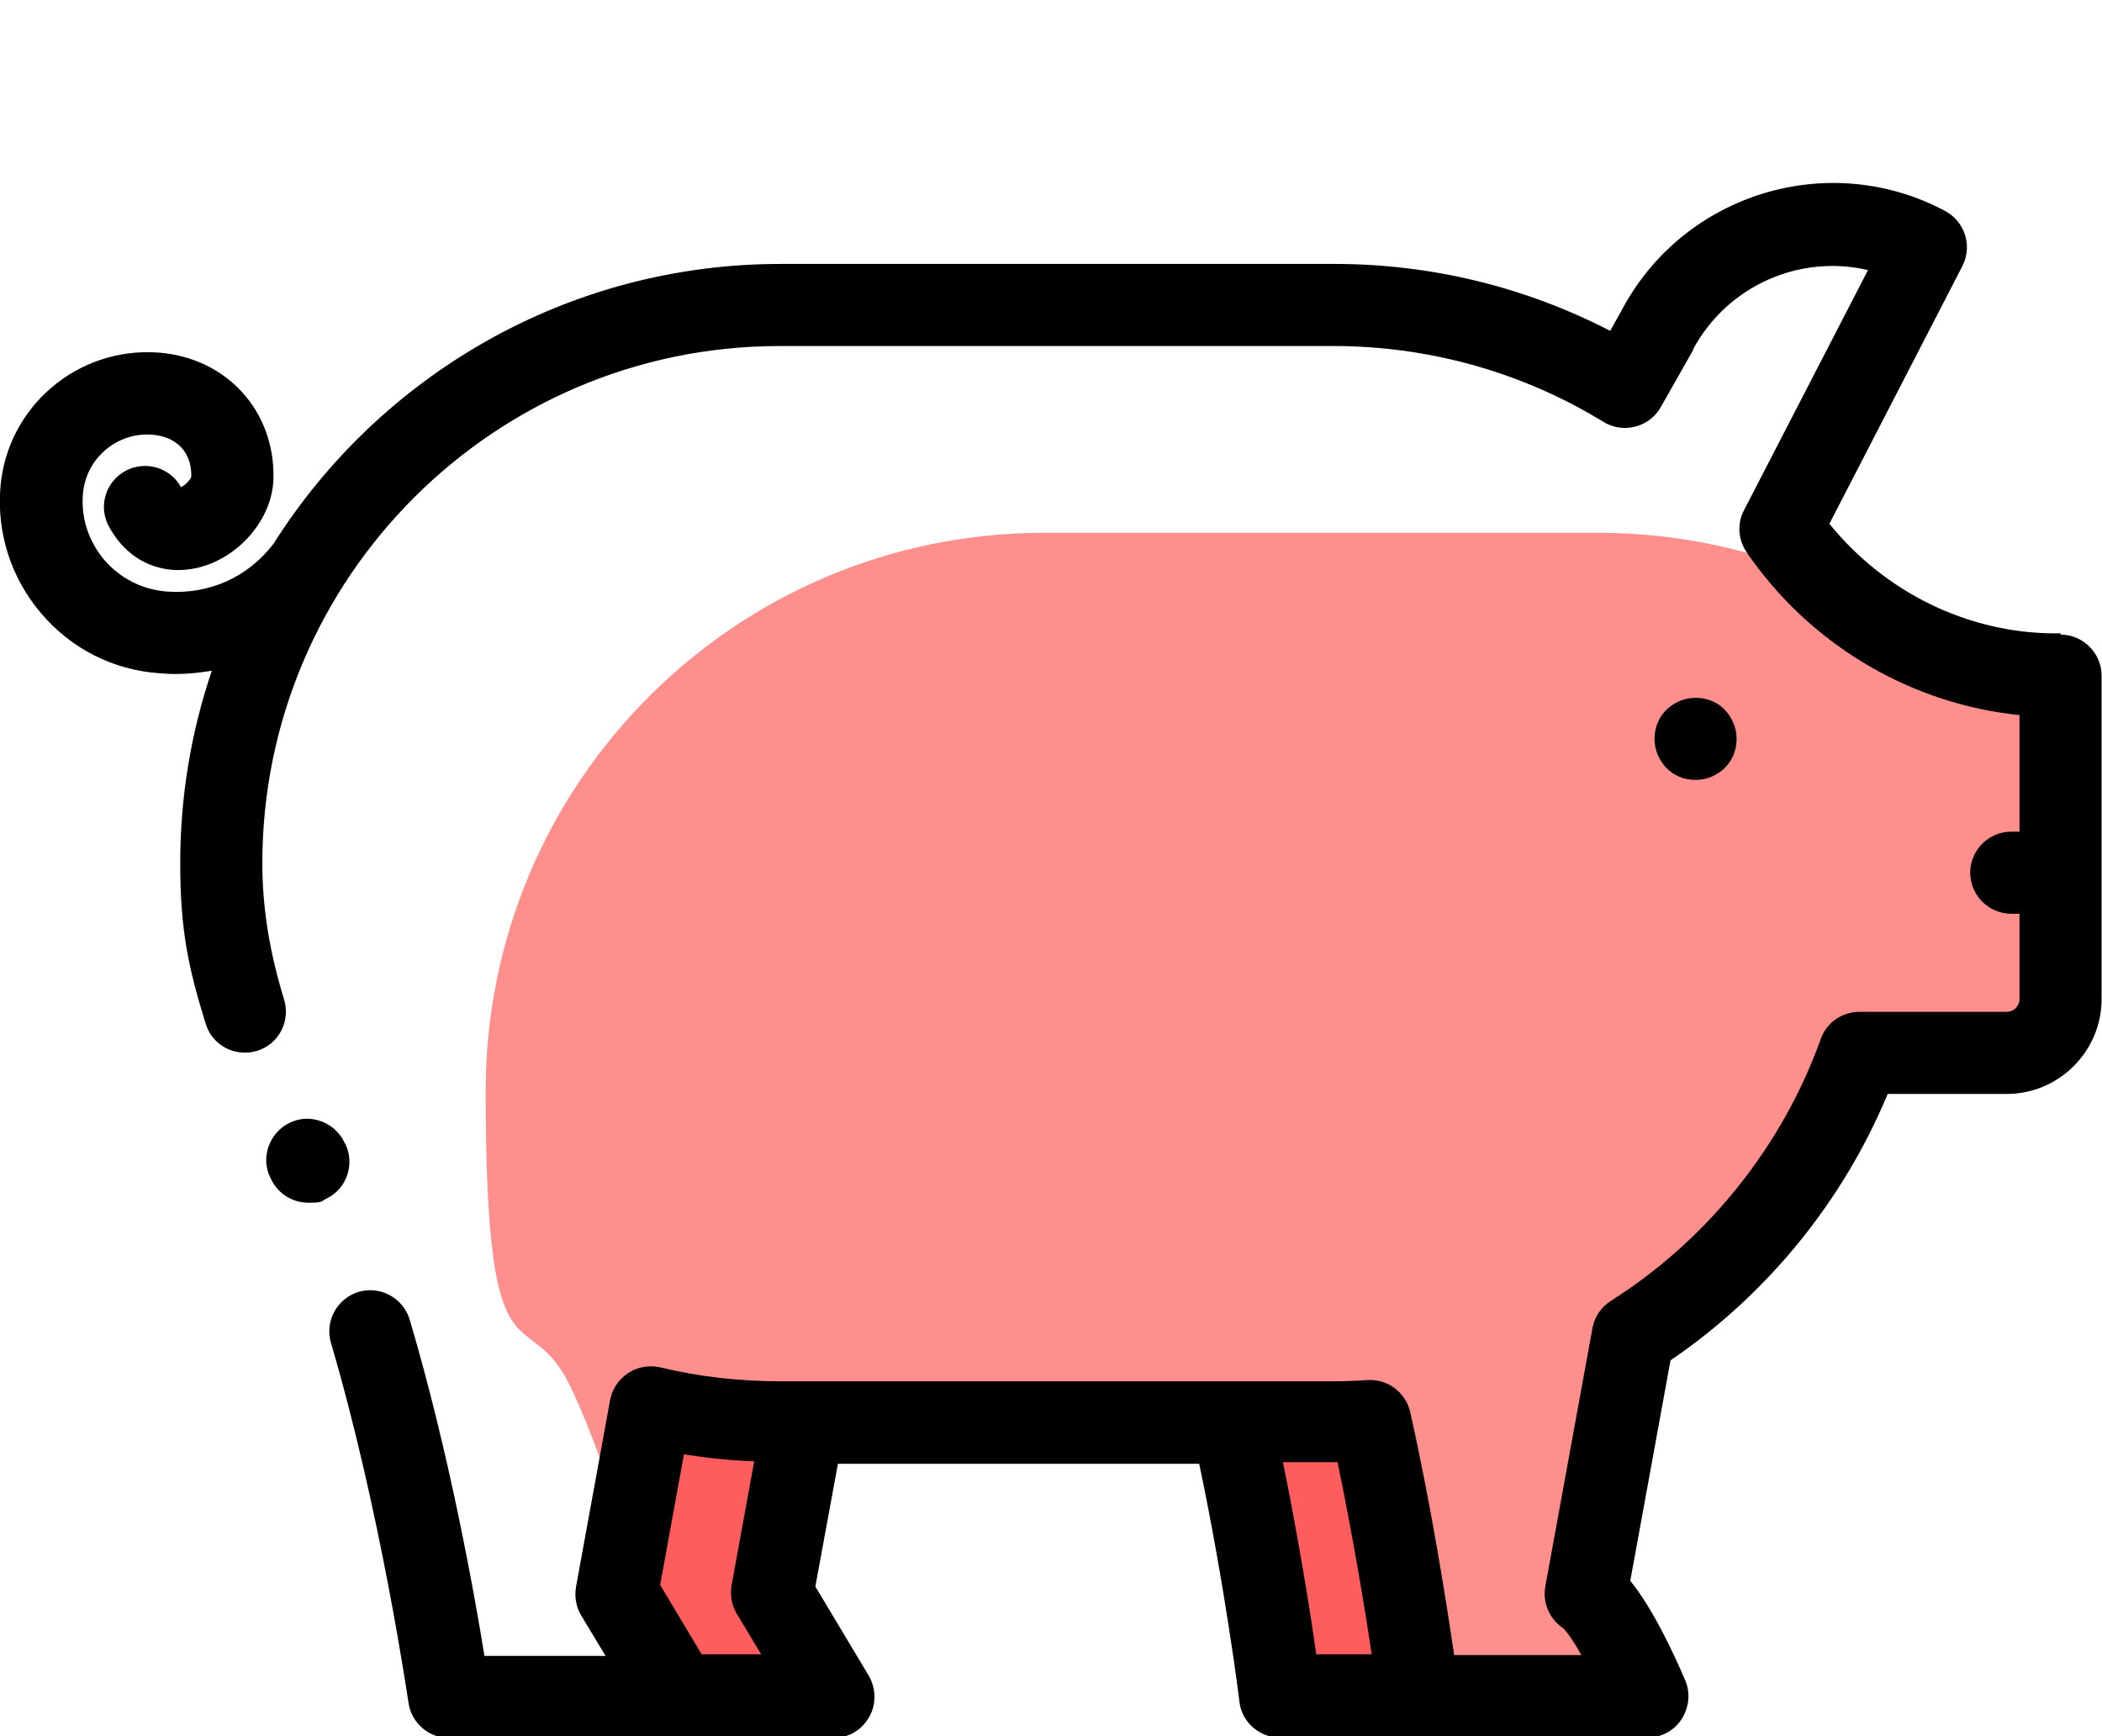 <svg xmlns="http://www.w3.org/2000/svg" viewBox="0 0 512 423"><path class="cls-2" fill="#ff5d5d" d="M321.3,346.2l12.5-.3,5.2,25.8c4.2,23.1,6.5,41.3,6.5,41.3h-33.7s-4.2-33.1-11.7-66.8h21.2Z"></path><path class="cls-2" fill="#ff5d5d" d="M158.6,342.6c10.1,2.4,20.6,3.7,31.4,3.7h5.7l-7.7,41.8,15,24.9h-37.8l-15-24.9,8.3-45.5Z"></path><path class="cls-1" fill="#fe8f8d" d="M502,243.1v-78.8h-1.3c-21.1,0-40.9-8.4-55.9-22.7-17-7.6-35.8-11.8-55.5-11.8h-135c-75.1,0-136,60.9-136,136s10.2,49.9,20.8,72.3c4.9,10.4,9.5,23.4,13.6,37.2l6-32.6c10.1,2.4,20.6,3.6,31.4,3.6h135c3,0,5.9-.1,8.8-.3,7.6,33.7,11.8,67.1,11.8,67.1h55.8s-9-21.1-15-24.9l11.5-63c25.3-16.1,44.9-40.3,55.2-68.9h35.9c7.2,0,13.1-5.9,13.1-13.1Z"></path><path class="cls-1" fill="#fe8f8d" d="M162.5,413h2.7l-4.5-7.5c.6,2.5,1.2,5,1.8,7.5Z"></path><path d="M84,278.6l-.2-.5c-2.5-4.9-8.5-7-13.4-4.5-4.9,2.5-7,8.5-4.5,13.4l.2.4c1.7,3.5,5.3,5.6,9,5.6s3-.3,4.4-1c5-2.4,7-8.4,4.6-13.4Z"></path><path d="M502,154.3h-1.3c-21.2,0-41.5-9.9-55.1-26.7l32.4-62.8c2.5-4.9.6-10.8-4.2-13.4-28.3-15.1-63.6-4.3-78.7,24l-2.9,5.2c-20.7-10.7-43.6-16.3-67.1-16.3h-135c-51.9,0-97.6,27.2-123.5,68.2,0,0,0,0,0,0-6.3,8.2-15.8,12.4-26.1,11.6-5.9-.5-11.2-3.2-15.1-7.7-3.8-4.5-5.7-10.2-5.2-16.1.7-8.6,8.3-15.1,16.9-14.4,6,.5,9.6,4.3,9.5,10.2-.2.8-1.5,2.1-2.5,2.6-2.6-4.8-8.7-6.6-13.5-4-4.9,2.6-6.7,8.7-4.1,13.5,4.5,8.4,12.8,12.2,21.7,10.1,10.1-2.4,18.2-12,18.4-21.7.4-16.5-11.4-29.4-27.9-30.7C18.9,84.4,1.7,99.1.1,118.7c-.9,11.2,2.6,22.1,9.9,30.7,7.3,8.6,17.5,13.8,28.7,14.6,1.3.1,2.6.2,3.9.2,3,0,6-.3,9-.8-5,14.7-7.7,30.5-7.7,46.9s2,25.5,6.2,39.1c1.6,5.3,7.2,8.2,12.5,6.6,5.3-1.6,8.2-7.2,6.6-12.5-3.6-11.7-5.3-22.5-5.3-33.2,0-69.5,56.5-126,126-126h135c23.2,0,46,6.4,65.7,18.5,4.1,2.5,9.5,1.7,12.7-1.9.6-.7,1.1-1.4,1.5-2.2l7.6-13.4v-.2c8.4-15.6,26.1-23.2,42.6-19.3l-30.2,58.5c-1.8,3.4-1.4,7.5.9,10.6l.3.5c.3.4.6.8.9,1.2,15.5,21.4,39.4,35,65,37.6v28.4h-2c-5.5,0-10,4.5-10,10s4.5,10,10,10h2v20.8c0,1.7-1.4,3.1-3.1,3.1h-35.9c-4.2,0-8,2.6-9.4,6.6-9.4,26.2-27.6,48.9-51.1,63.8-2.4,1.5-4,3.9-4.5,6.6l-11.5,63c-.7,3.9,1,7.9,4.3,10.1,1,.9,2.7,3.4,4.5,6.6h-31c-1.8-12.2-5.4-35.5-10.7-59.2-1.1-4.8-5.5-8.1-10.4-7.8-2.8.2-5.5.3-8.2.3h-135c-9.8,0-19.6-1.1-29.1-3.4-2.7-.6-5.5-.1-7.8,1.4-2.3,1.5-3.9,3.9-4.4,6.6l-8.3,45.5c-.4,2.4,0,4.9,1.3,7l5.9,9.8h-29.5c-2.5-15.5-8.6-49.5-18.2-81.9-1.6-5.3-7.1-8.3-12.4-6.8-5.3,1.6-8.3,7.1-6.8,12.4,12.2,41.4,18.8,87.2,18.9,87.7.7,4.9,4.9,8.6,9.9,8.6h93.6c3.6,0,6.9-1.9,8.7-5.1,1.8-3.1,1.7-7-.1-10.1l-13-21.7,5.5-29.9h88c6.3,29.9,9.8,57.7,9.8,58,.6,5,4.9,8.7,9.9,8.7h89.5c3.4,0,6.5-1.7,8.3-4.5s2.2-6.3.9-9.4c-2.9-6.8-7.9-17.5-13.4-24.3l9.8-53.7c23.5-16,42-38.7,52.9-64.9h29c12.7,0,23.1-10.4,23.1-23.1v-78.8c0-5.5-4.5-10-10-10ZM170.9,403l-10.1-16.9,5.8-31.8c5.7.9,11.4,1.5,17.1,1.7l-5.5,30.2c-.4,2.4,0,4.9,1.3,7l5.9,9.8h-14.4ZM312.5,356.2h12.5c.3,0,.5,0,.8,0,3.8,18.4,6.7,35.9,8.3,46.8h-13.5c-1.4-10.1-4.2-27.6-8.1-46.8Z"></path><path d="M420.1,187.1c1.9-1.9,2.9-4.4,2.9-7.1s-1.1-5.2-2.9-7.1-4.4-2.9-7.1-2.9-5.2,1.1-7.1,2.9c-1.9,1.9-2.9,4.4-2.9,7.1s1.1,5.2,2.9,7.1c1.9,1.9,4.4,2.9,7.1,2.9s5.2-1.1,7.1-2.9Z"></path></svg>